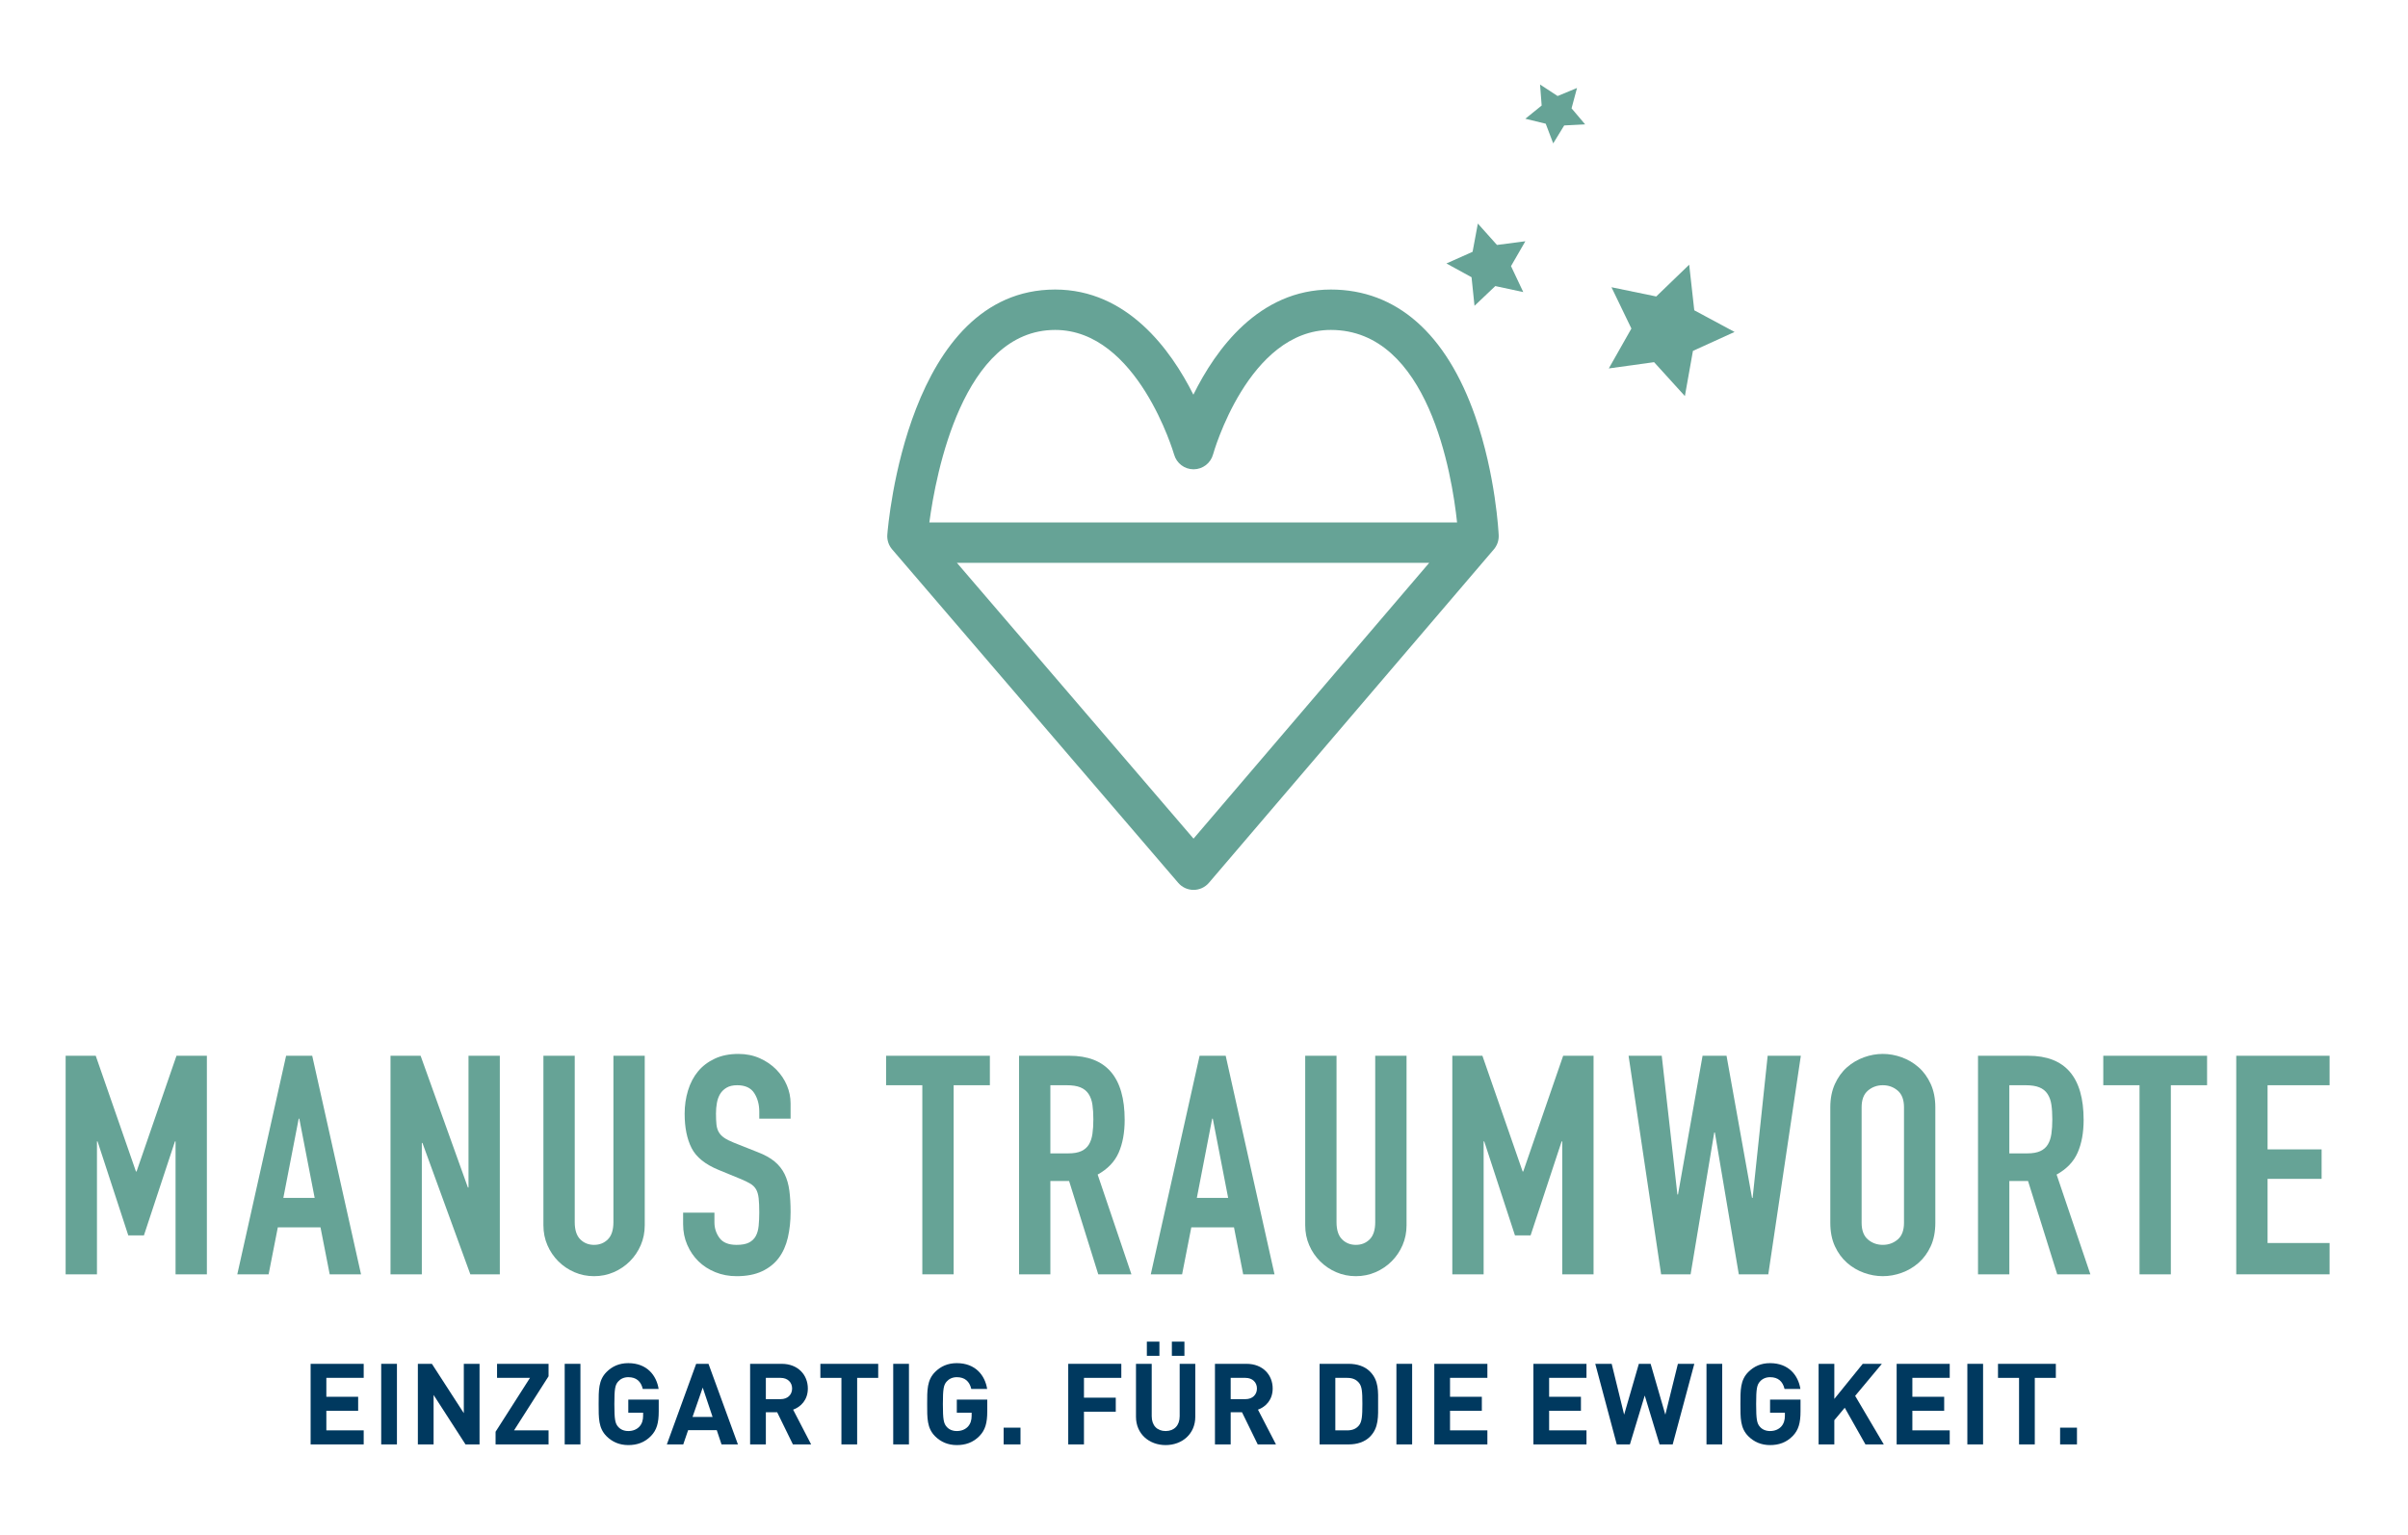 <?xml version="1.0" encoding="utf-8"?>
<!-- Generator: Adobe Illustrator 16.0.4, SVG Export Plug-In . SVG Version: 6.00 Build 0)  -->
<!DOCTYPE svg PUBLIC "-//W3C//DTD SVG 1.1//EN" "http://www.w3.org/Graphics/SVG/1.1/DTD/svg11.dtd">
<svg version="1.1" id="Ebene_1" xmlns="http://www.w3.org/2000/svg" xmlns:xlink="http://www.w3.org/1999/xlink" x="0px" y="0px"
	 width="298px" height="190px" viewBox="0 0 298 190" enable-background="new 0 0 298 190" xml:space="preserve">
<g>
	<path fill="#66A396" d="M8.123,130.684h3.724l4.978,14.325h0.076l4.94-14.325h3.762v27.056h-3.876v-16.454h-0.076l-3.838,11.628
		h-1.938l-3.8-11.628h-0.076v16.454H8.123V130.684z"/>
	<path fill="#66A396" d="M35.407,130.684h3.23l6.042,27.056h-3.876l-1.14-5.814h-5.282l-1.14,5.814h-3.876L35.407,130.684z
		 M37.041,138.474h-0.076l-1.9,9.804h3.876L37.041,138.474z"/>
	<path fill="#66A396" d="M48.327,130.684h3.724l5.852,16.302h0.076v-16.302h3.876v27.056h-3.648l-5.928-16.264h-0.076v16.264h-3.876
		V130.684z"/>
	<path fill="#66A396" d="M79.79,151.659c0,0.887-0.165,1.71-0.494,2.47c-0.33,0.761-0.779,1.426-1.349,1.995
		c-0.57,0.57-1.235,1.021-1.995,1.35c-0.76,0.328-1.571,0.493-2.432,0.493c-0.862,0-1.672-0.165-2.432-0.493
		c-0.76-0.329-1.425-0.779-1.995-1.35c-0.57-0.569-1.02-1.234-1.349-1.995c-0.33-0.76-0.494-1.583-0.494-2.47v-20.976h3.876v20.596
		c0,0.963,0.228,1.672,0.684,2.128c0.456,0.456,1.026,0.684,1.71,0.684c0.684,0,1.254-0.228,1.71-0.684
		c0.456-0.456,0.684-1.165,0.684-2.128v-20.596h3.876V151.659z"/>
	<path fill="#66A396" d="M97.84,138.474h-3.876V137.6c0-0.887-0.209-1.653-0.627-2.3c-0.418-0.646-1.121-0.969-2.109-0.969
		c-0.532,0-0.969,0.102-1.311,0.305c-0.342,0.202-0.608,0.462-0.798,0.778c-0.19,0.317-0.323,0.685-0.399,1.103
		c-0.076,0.418-0.114,0.854-0.114,1.311c0,0.532,0.019,0.982,0.057,1.349c0.038,0.368,0.133,0.685,0.285,0.95
		c0.152,0.267,0.374,0.501,0.665,0.703c0.291,0.203,0.69,0.405,1.197,0.608l2.964,1.178c0.861,0.329,1.558,0.716,2.09,1.159
		c0.532,0.443,0.943,0.963,1.235,1.558c0.291,0.596,0.487,1.279,0.589,2.052c0.101,0.773,0.152,1.653,0.152,2.642
		c0,1.14-0.114,2.198-0.342,3.173c-0.228,0.976-0.602,1.812-1.121,2.508c-0.52,0.697-1.21,1.248-2.071,1.653
		c-0.862,0.405-1.913,0.607-3.154,0.607c-0.938,0-1.812-0.165-2.622-0.493c-0.811-0.329-1.508-0.779-2.09-1.35
		c-0.583-0.569-1.045-1.247-1.387-2.033c-0.342-0.784-0.513-1.634-0.513-2.546v-1.443h3.876v1.216c0,0.709,0.209,1.349,0.627,1.919
		s1.121,0.854,2.109,0.854c0.659,0,1.172-0.095,1.539-0.284c0.367-0.19,0.646-0.456,0.836-0.799c0.19-0.342,0.31-0.766,0.361-1.272
		c0.05-0.507,0.076-1.064,0.076-1.672c0-0.709-0.025-1.292-0.076-1.748c-0.051-0.456-0.159-0.823-0.323-1.103
		c-0.165-0.278-0.393-0.506-0.684-0.684c-0.292-0.177-0.678-0.367-1.159-0.57l-2.774-1.14c-1.672-0.684-2.793-1.59-3.363-2.717
		c-0.57-1.127-0.855-2.54-0.855-4.237c0-1.013,0.139-1.976,0.418-2.888s0.69-1.697,1.235-2.356c0.544-0.658,1.235-1.184,2.071-1.577
		c0.836-0.393,1.811-0.589,2.926-0.589c0.963,0,1.843,0.178,2.641,0.532c0.798,0.355,1.482,0.823,2.052,1.406
		c0.57,0.583,1.007,1.234,1.311,1.957c0.304,0.722,0.456,1.463,0.456,2.223V138.474z"/>
	<path fill="#66A396" d="M114.141,134.331h-4.484v-3.647h12.844v3.647h-4.484v23.408h-3.876V134.331z"/>
	<path fill="#66A396" d="M126.111,130.684h6.232c4.56,0,6.84,2.647,6.84,7.941c0,1.571-0.247,2.92-0.741,4.047
		c-0.494,1.128-1.362,2.033-2.603,2.718l4.18,12.35h-4.104l-3.61-11.552h-2.318v11.552h-3.876V130.684z M129.987,142.768h2.204
		c0.684,0,1.229-0.096,1.634-0.285c0.405-0.19,0.715-0.462,0.931-0.817c0.215-0.354,0.361-0.791,0.437-1.311
		c0.076-0.52,0.114-1.121,0.114-1.806c0-0.684-0.038-1.285-0.114-1.805c-0.076-0.519-0.234-0.962-0.475-1.33
		c-0.241-0.367-0.577-0.64-1.007-0.816c-0.431-0.178-1.001-0.267-1.71-0.267h-2.014V142.768z"/>
	<path fill="#66A396" d="M148.455,130.684h3.229l6.043,27.056h-3.877l-1.139-5.814h-5.283l-1.139,5.814h-3.876L148.455,130.684z
		 M150.088,138.474h-0.076l-1.898,9.804h3.875L150.088,138.474z"/>
	<path fill="#66A396" d="M174.066,151.659c0,0.887-0.165,1.71-0.494,2.47c-0.33,0.761-0.779,1.426-1.349,1.995
		c-0.57,0.57-1.235,1.021-1.995,1.35c-0.761,0.328-1.571,0.493-2.433,0.493s-1.672-0.165-2.432-0.493
		c-0.76-0.329-1.425-0.779-1.995-1.35c-0.57-0.569-1.021-1.234-1.349-1.995c-0.33-0.76-0.494-1.583-0.494-2.47v-20.976h3.876v20.596
		c0,0.963,0.228,1.672,0.684,2.128s1.026,0.684,1.71,0.684c0.685,0,1.254-0.228,1.71-0.684s0.685-1.165,0.685-2.128v-20.596h3.876
		V151.659z"/>
</g>
<g>
	<path fill="#66A396" d="M179.73,130.684h3.724l4.979,14.325h0.075l4.94-14.325h3.762v27.056h-3.876v-16.454h-0.076l-3.838,11.628
		h-1.938l-3.8-11.628h-0.076v16.454h-3.876V130.684z"/>
</g>
<g>
	<path fill="#66A396" d="M218.833,157.739h-3.648l-2.964-17.556h-0.076l-2.926,17.556h-3.648l-4.027-27.056h4.104l1.938,17.176
		h0.075l3.04-17.176h2.965l3.153,17.594h0.076l1.862-17.594h4.104L218.833,157.739z"/>
	<path fill="#66A396" d="M226.508,137.067c0-1.089,0.19-2.052,0.57-2.888c0.38-0.837,0.88-1.526,1.501-2.071
		c0.62-0.545,1.317-0.956,2.09-1.235c0.772-0.278,1.552-0.418,2.337-0.418s1.564,0.14,2.337,0.418
		c0.772,0.279,1.47,0.69,2.091,1.235c0.62,0.545,1.12,1.234,1.501,2.071c0.38,0.836,0.569,1.799,0.569,2.888v14.288
		c0,1.115-0.189,2.084-0.569,2.907c-0.381,0.823-0.881,1.507-1.501,2.052c-0.621,0.545-1.318,0.956-2.091,1.234
		c-0.772,0.279-1.552,0.418-2.337,0.418s-1.564-0.139-2.337-0.418c-0.772-0.278-1.47-0.689-2.09-1.234
		c-0.621-0.545-1.121-1.229-1.501-2.052s-0.57-1.792-0.57-2.907V137.067z M230.384,151.355c0,0.938,0.26,1.628,0.779,2.07
		c0.519,0.444,1.134,0.665,1.843,0.665s1.323-0.221,1.843-0.665c0.52-0.442,0.779-1.133,0.779-2.07v-14.288
		c0-0.938-0.26-1.628-0.779-2.071c-0.52-0.442-1.134-0.665-1.843-0.665s-1.324,0.223-1.843,0.665
		c-0.52,0.443-0.779,1.134-0.779,2.071V151.355z"/>
	<path fill="#66A396" d="M244.786,130.684h6.231c4.561,0,6.841,2.647,6.841,7.941c0,1.571-0.247,2.92-0.741,4.047
		c-0.494,1.128-1.362,2.033-2.604,2.718l4.181,12.35h-4.104l-3.61-11.552h-2.317v11.552h-3.876V130.684z M248.662,142.768h2.204
		c0.684,0,1.229-0.096,1.634-0.285c0.405-0.19,0.716-0.462,0.931-0.817c0.215-0.354,0.361-0.791,0.438-1.311
		s0.113-1.121,0.113-1.806c0-0.684-0.037-1.285-0.113-1.805c-0.076-0.519-0.234-0.962-0.476-1.33
		c-0.241-0.367-0.576-0.64-1.007-0.816c-0.431-0.178-1.001-0.267-1.71-0.267h-2.014V142.768z"/>
</g>
<g>
	<path fill="#66A396" d="M264.774,134.331h-4.484v-3.647h12.845v3.647h-4.484v23.408h-3.876V134.331z"/>
</g>
<g>
	<path fill="#66A396" d="M276.745,130.684h11.552v3.647h-7.676v7.942h6.688v3.647h-6.688v7.942h7.676v3.876h-11.552V130.684z"/>
</g>
<g>
	<path fill="#00395F" d="M38.44,178.791v-9.974h6.569v1.737h-4.622v2.339h3.936v1.737h-3.936v2.423h4.622v1.737H38.44z"/>
	<path fill="#00395F" d="M47.176,178.791v-9.974h1.947v9.974H47.176z"/>
	<path fill="#00395F" d="M57.609,178.791l-3.95-6.121v6.121h-1.947v-9.974h1.737l3.95,6.107v-6.107h1.947v9.974H57.609z"/>
	<path fill="#00395F" d="M61.33,178.791v-1.568l4.258-6.668h-4.076v-1.737h6.374v1.541l-4.272,6.695h4.272v1.737H61.33z"/>
	<path fill="#00395F" d="M69.884,178.791v-9.974h1.947v9.974H69.884z"/>
	<path fill="#00395F" d="M80.569,177.74c-0.798,0.826-1.751,1.135-2.815,1.135c-1.093,0-1.989-0.393-2.689-1.093
		c-1.009-1.009-0.98-2.255-0.98-3.978c0-1.724-0.028-2.97,0.98-3.979c0.7-0.7,1.569-1.093,2.689-1.093
		c2.311,0,3.488,1.513,3.754,3.194h-1.961c-0.224-0.938-0.799-1.457-1.793-1.457c-0.532,0-0.967,0.21-1.247,0.532
		c-0.378,0.42-0.476,0.883-0.476,2.802s0.098,2.395,0.476,2.815c0.28,0.322,0.715,0.518,1.247,0.518c0.588,0,1.064-0.21,1.387-0.56
		c0.322-0.364,0.448-0.812,0.448-1.331v-0.378h-1.835v-1.625h3.768v1.457C81.522,176.144,81.27,177.012,80.569,177.74z"/>
	<path fill="#00395F" d="M89.291,178.791l-0.588-1.765h-3.544l-0.603,1.765h-2.031l3.628-9.974h1.526l3.642,9.974H89.291z
		 M86.965,171.759l-1.26,3.628h2.479L86.965,171.759z"/>
	<path fill="#00395F" d="M98.125,178.791l-1.947-3.979h-1.4v3.979H92.83v-9.974h3.908c2.031,0,3.236,1.387,3.236,3.054
		c0,1.401-0.854,2.27-1.821,2.619l2.228,4.301H98.125z M96.612,170.555h-1.835v2.633h1.835c0.854,0,1.415-0.546,1.415-1.316
		S97.466,170.555,96.612,170.555z"/>
	<path fill="#00395F" d="M106.076,170.555v8.236h-1.947v-8.236h-2.605v-1.737h7.158v1.737H106.076z"/>
	<path fill="#00395F" d="M110.54,178.791v-9.974h1.947v9.974H110.54z"/>
	<path fill="#00395F" d="M121.225,177.74c-0.798,0.826-1.751,1.135-2.815,1.135c-1.093,0-1.989-0.393-2.689-1.093
		c-1.009-1.009-0.98-2.255-0.98-3.978c0-1.724-0.028-2.97,0.98-3.979c0.7-0.7,1.569-1.093,2.689-1.093
		c2.311,0,3.488,1.513,3.754,3.194h-1.961c-0.224-0.938-0.798-1.457-1.793-1.457c-0.532,0-0.967,0.21-1.247,0.532
		c-0.378,0.42-0.477,0.883-0.477,2.802s0.098,2.395,0.477,2.815c0.28,0.322,0.714,0.518,1.247,0.518c0.588,0,1.064-0.21,1.387-0.56
		c0.322-0.364,0.448-0.812,0.448-1.331v-0.378h-1.835v-1.625h3.768v1.457C122.178,176.144,121.925,177.012,121.225,177.74z"/>
	<path fill="#00395F" d="M124.204,178.791v-2.073h2.087v2.073H124.204z"/>
	<path fill="#00395F" d="M134.145,170.555v2.451h3.936v1.737h-3.936v4.048h-1.947v-9.974h6.569v1.737H134.145z"/>
	<path fill="#00395F" d="M144.253,178.875c-2.045,0-3.67-1.387-3.67-3.502v-6.556h1.947v6.485c0,1.149,0.672,1.835,1.723,1.835
		c1.05,0,1.737-0.686,1.737-1.835v-6.485h1.933v6.556C147.923,177.488,146.298,178.875,144.253,178.875z M141.928,167.823v-1.751
		h1.555v1.751H141.928z M145.023,167.823v-1.751h1.555v1.751H145.023z"/>
	<path fill="#00395F" d="M155.649,178.791l-1.946-3.979h-1.401v3.979h-1.946v-9.974h3.907c2.031,0,3.236,1.387,3.236,3.054
		c0,1.401-0.854,2.27-1.821,2.619l2.228,4.301H155.649z M154.137,170.555h-1.835v2.633h1.835c0.854,0,1.415-0.546,1.415-1.316
		S154.991,170.555,154.137,170.555z"/>
	<path fill="#00395F" d="M169.539,177.839c-0.659,0.658-1.598,0.952-2.634,0.952h-3.6v-9.974h3.6c1.036,0,1.975,0.294,2.634,0.953
		c1.12,1.12,1.008,2.493,1.008,3.992C170.547,175.261,170.659,176.718,169.539,177.839z M168.18,171.171
		c-0.336-0.406-0.784-0.616-1.457-0.616h-1.471v6.499h1.471c0.673,0,1.121-0.21,1.457-0.616c0.364-0.448,0.42-1.162,0.42-2.675
		C168.6,172.249,168.544,171.619,168.18,171.171z"/>
	<path fill="#00395F" d="M172.812,178.791v-9.974h1.946v9.974H172.812z"/>
</g>
<g>
	<path fill="#00395F" d="M177.501,178.791v-9.974h6.569v1.737h-4.623v2.339h3.937v1.737h-3.937v2.423h4.623v1.737H177.501z"/>
</g>
<g>
	<path fill="#00395F" d="M189.765,178.791v-9.974h6.569v1.737h-4.623v2.339h3.937v1.737h-3.937v2.423h4.623v1.737H189.765z"/>
	<path fill="#00395F" d="M207.003,178.791h-1.625l-1.835-6.051l-1.835,6.051h-1.625l-2.661-9.974h2.031l1.541,6.29l1.82-6.29h1.457
		l1.821,6.29l1.555-6.29h2.031L207.003,178.791z"/>
	<path fill="#00395F" d="M211.185,178.791v-9.974h1.946v9.974H211.185z"/>
	<path fill="#00395F" d="M221.869,177.74c-0.798,0.826-1.751,1.135-2.815,1.135c-1.092,0-1.988-0.393-2.689-1.093
		c-1.008-1.009-0.98-2.255-0.98-3.978c0-1.724-0.027-2.97,0.98-3.979c0.701-0.7,1.569-1.093,2.689-1.093
		c2.312,0,3.488,1.513,3.754,3.194h-1.961c-0.224-0.938-0.798-1.457-1.793-1.457c-0.532,0-0.966,0.21-1.246,0.532
		c-0.379,0.42-0.477,0.883-0.477,2.802s0.098,2.395,0.477,2.815c0.28,0.322,0.714,0.518,1.246,0.518c0.589,0,1.064-0.21,1.387-0.56
		c0.322-0.364,0.448-0.812,0.448-1.331v-0.378h-1.835v-1.625h3.769v1.457C222.822,176.144,222.57,177.012,221.869,177.74z"/>
	<path fill="#00395F" d="M230.857,178.791l-2.563-4.538l-1.289,1.54v2.998h-1.946v-9.974h1.946v4.343l3.517-4.343h2.367
		l-3.306,3.965l3.544,6.009H230.857z"/>
</g>
<g>
	<path fill="#00395F" d="M234.718,178.791v-9.974h6.569v1.737h-4.623v2.339h3.937v1.737h-3.937v2.423h4.623v1.737H234.718z"/>
</g>
<g>
	<path fill="#00395F" d="M243.468,178.791v-9.974h1.946v9.974H243.468z"/>
	<path fill="#00395F" d="M251.813,170.555v8.236h-1.947v-8.236h-2.605v-1.737h7.158v1.737H251.813z"/>
	<path fill="#00395F" d="M254.946,178.791v-2.073h2.088v2.073H254.946z"/>
</g>
<polygon fill="#66A396" points="192.217,17.748 191.289,15.312 188.768,14.699 190.787,13.062 190.588,10.462 192.762,11.885 
	195.162,10.893 194.487,13.409 196.168,15.395 193.576,15.527 "/>
<polygon fill="#66A396" points="188.511,36.154 185.049,35.409 182.477,37.853 182.11,34.315 179.002,32.612 182.238,31.169 
	182.89,27.674 185.256,30.32 188.769,29.863 186.993,32.94 "/>
<polygon fill="#66A396" points="208.511,49.026 204.699,44.83 199.096,45.605 201.892,40.667 199.426,35.554 204.966,36.698 
	209.044,32.763 209.673,38.409 214.659,41.089 209.508,43.434 "/>
<g>
	<path fill="#66A396" d="M147.705,103.808l-29.284-34.14h58.45L147.705,103.808z M130.58,40.84c10.198,0,14.679,15.279,14.723,15.43
		c0.304,1.077,1.287,1.82,2.406,1.82h0.01c1.121-0.005,2.104-0.756,2.401-1.838c0.042-0.155,4.351-15.412,14.576-15.412
		c12.111,0,15.003,17.974,15.623,23.827h-65.308C115.804,58.728,119.142,40.84,130.58,40.84 M182.563,51.532
		c-3.584-10.266-9.763-15.692-17.867-15.692c-8.91,0-14.251,7.421-17.011,13.014c-2.801-5.59-8.198-13.014-17.105-13.014
		c-18.26,0-20.676,29.105-20.771,30.344c-0.05,0.661,0.164,1.314,0.596,1.816l35.406,41.28c0.475,0.554,1.168,0.872,1.897,0.872
		h0.002c0.73-0.001,1.425-0.321,1.898-0.876l35.265-41.279c0.413-0.483,0.626-1.105,0.597-1.739
		C185.457,65.957,185.101,58.801,182.563,51.532"/>
</g>
</svg>
